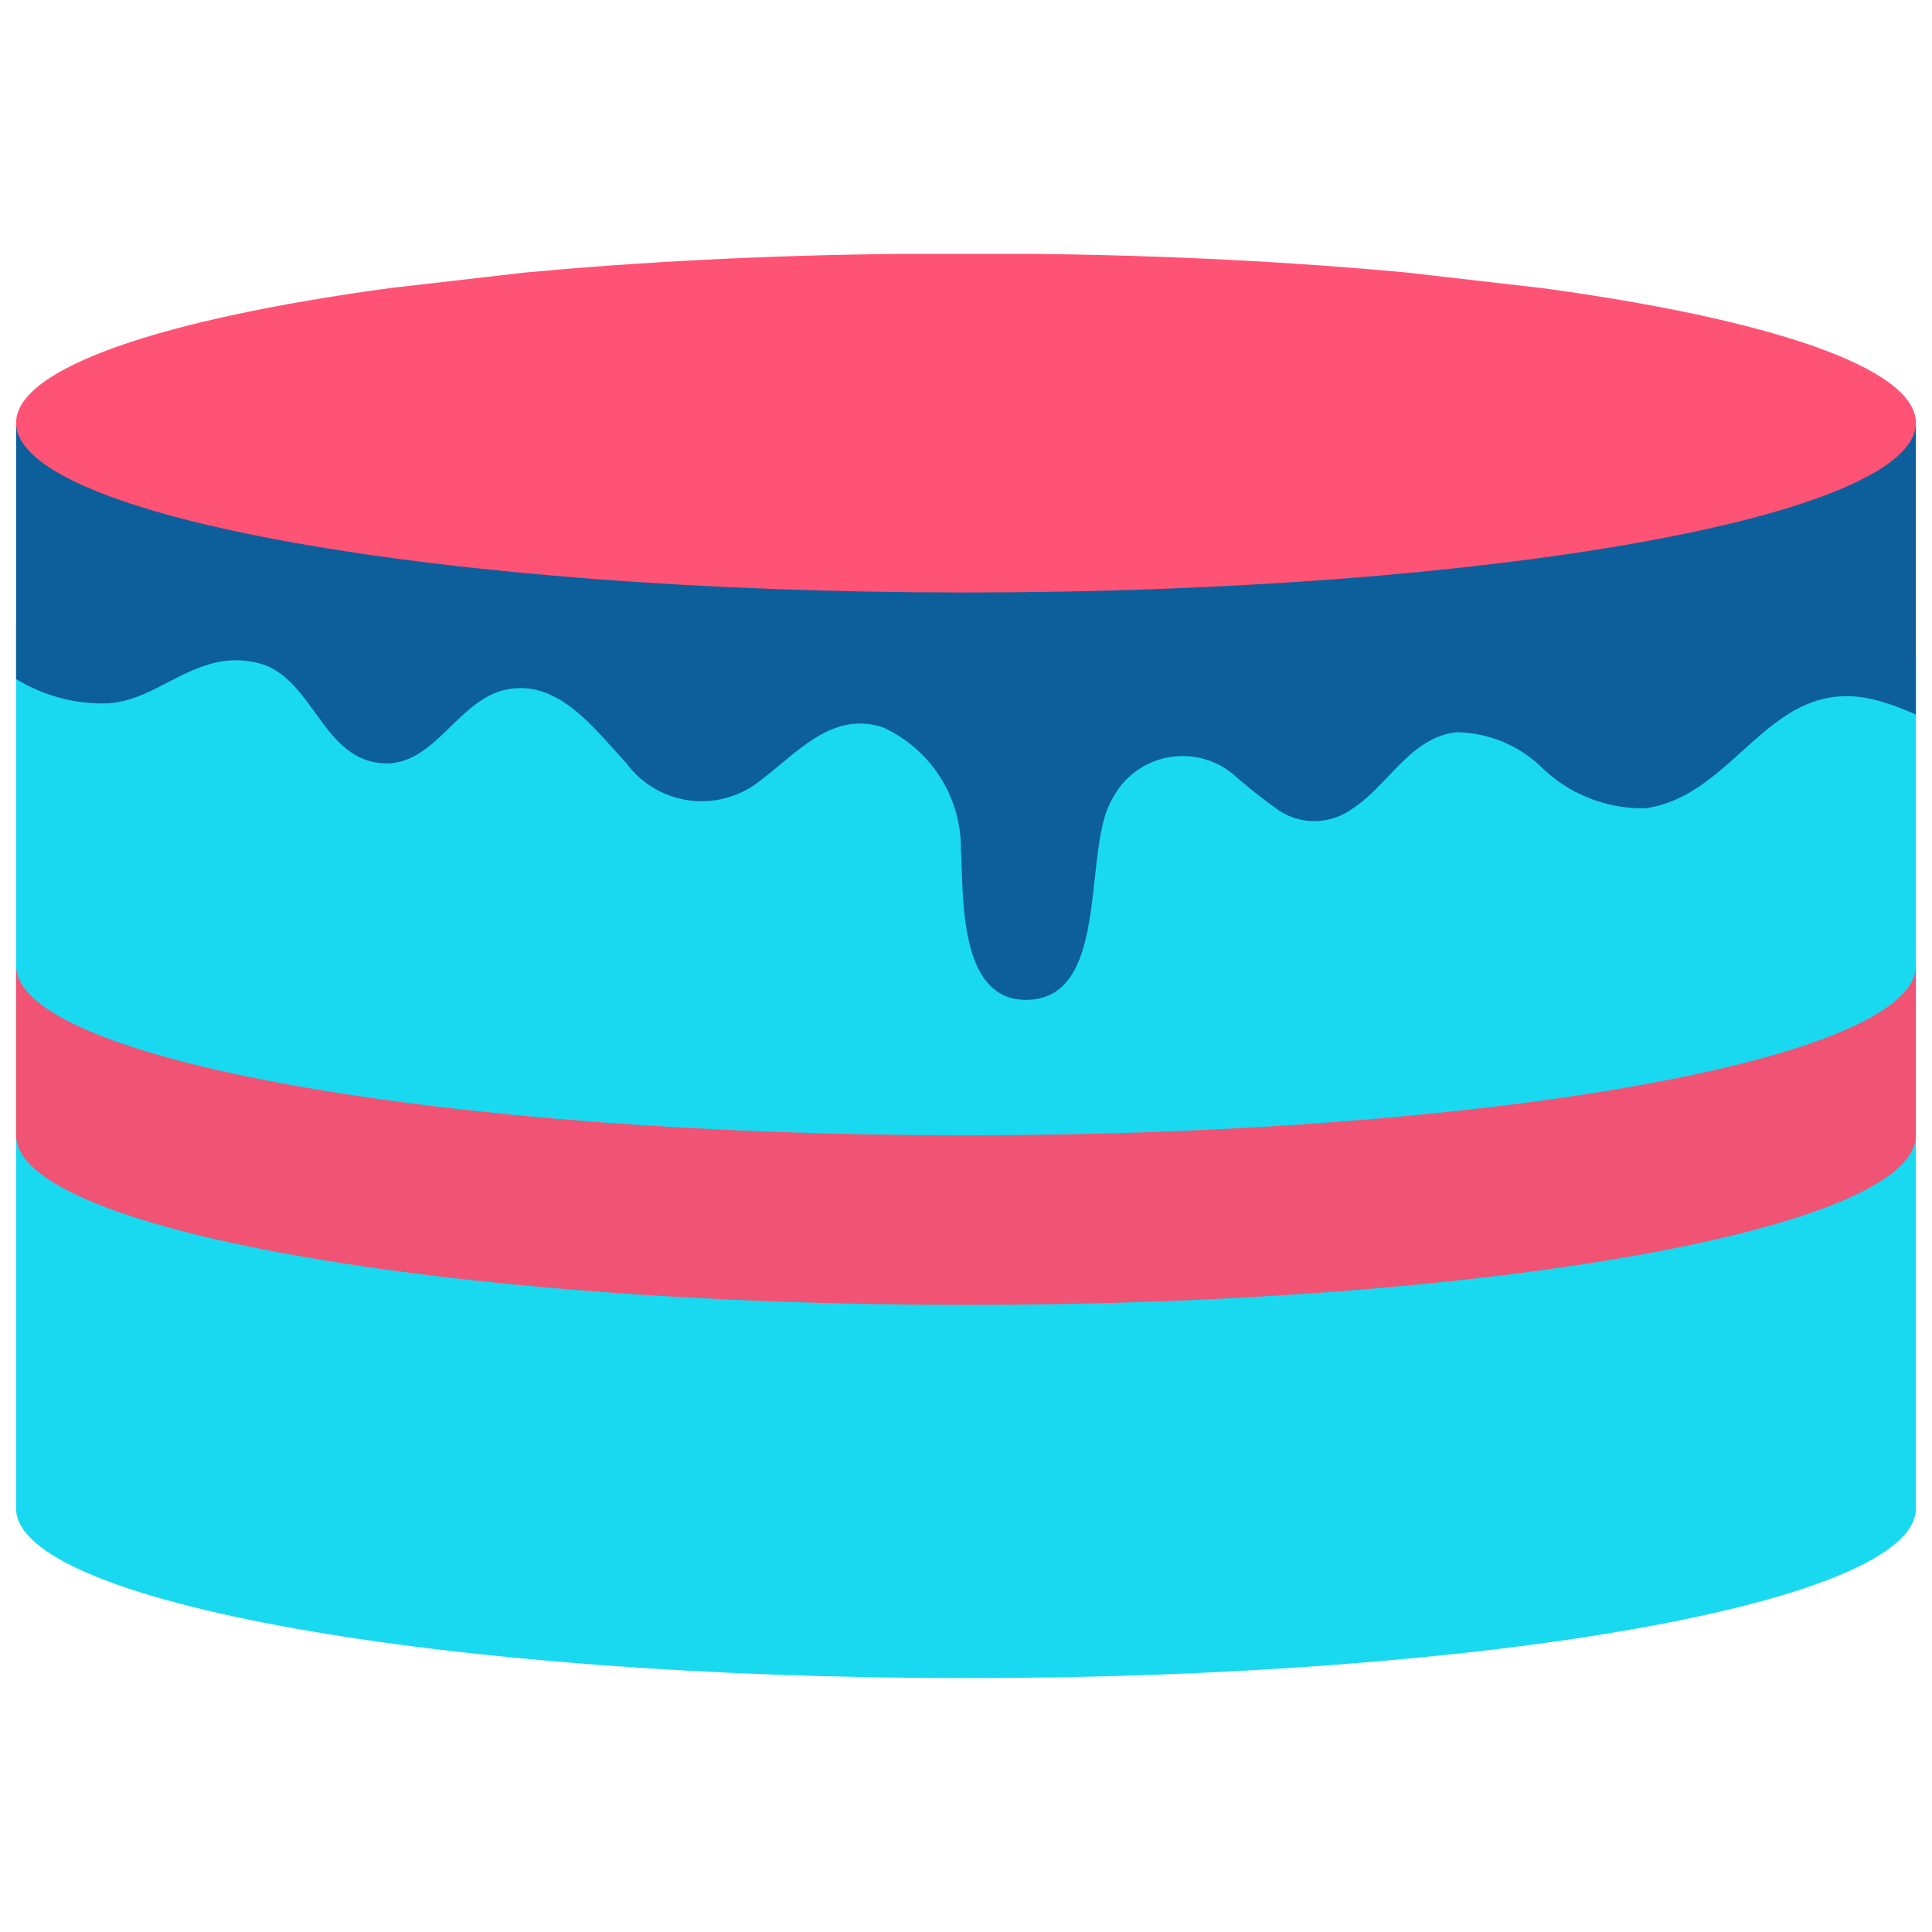 <svg xmlns="http://www.w3.org/2000/svg" fill-rule="evenodd" stroke-linejoin="round" stroke-miterlimit="2" clip-rule="evenodd" viewBox="0 0 120 120"><g fill-rule="nonzero"><path fill="#19d9f0" d="M119 41.015v52.679c0 5.815-26.424 10.535-59 10.535S1 99.51 1 93.694V38.802z"/><path fill="#f05374" d="M119 70.515c0 5.817-26.415 10.535-59 10.535S1 76.332 1 70.515V59.98c0 5.818 26.415 10.536 59 10.536s59-4.718 59-10.536z"/><path fill="#0d5f9c" d="M119 26.265v18.121a15.83 15.83 0 0 0-2.423-.885c-6.574-1.75-8.66 5.88-14.35 6.701a8.996 8.996 0 0 1-6.552-2.613 7.743 7.743 0 0 0-5.227-2.107c-2.887.337-4.235 3.35-6.532 4.805a4.003 4.003 0 0 1-4.467.062 34.803 34.803 0 0 1-2.802-2.212 4.914 4.914 0 0 0-7.586 1.538c-1.813 3.077-.127 11.99-4.973 12.411-4.594.4-4.236-6.426-4.404-9.397a8.263 8.263 0 0 0-4.826-7.502c-3.203-1.074-5.373 1.622-7.733 3.372a5.81 5.81 0 0 1-8.239-1.18c-1.96-2.086-4.193-5.205-7.417-4.552-3.223.653-4.615 5.247-8.239 4.51-3.14-.633-3.856-4.846-6.722-6.007a5.607 5.607 0 0 0-3.666-.02c-2.212.674-4.003 2.36-6.384 2.381A10.26 10.26 0 0 1 1 42.174V26.265c0 5.816 118 5.816 118 0z"/><path fill="#ff5375" d="M119 26.265C119 32.081 92.576 36.8 60 36.8S1 32.081 1 26.265c0-3.414 9.082-6.449 23.179-8.366l8.428-.97c7.017-.652 14.855-1.074 23.179-1.158h8.429c8.323.084 16.161.506 23.178 1.159l8.428.97C109.918 19.815 119 22.85 119 26.264z"/></g></svg>